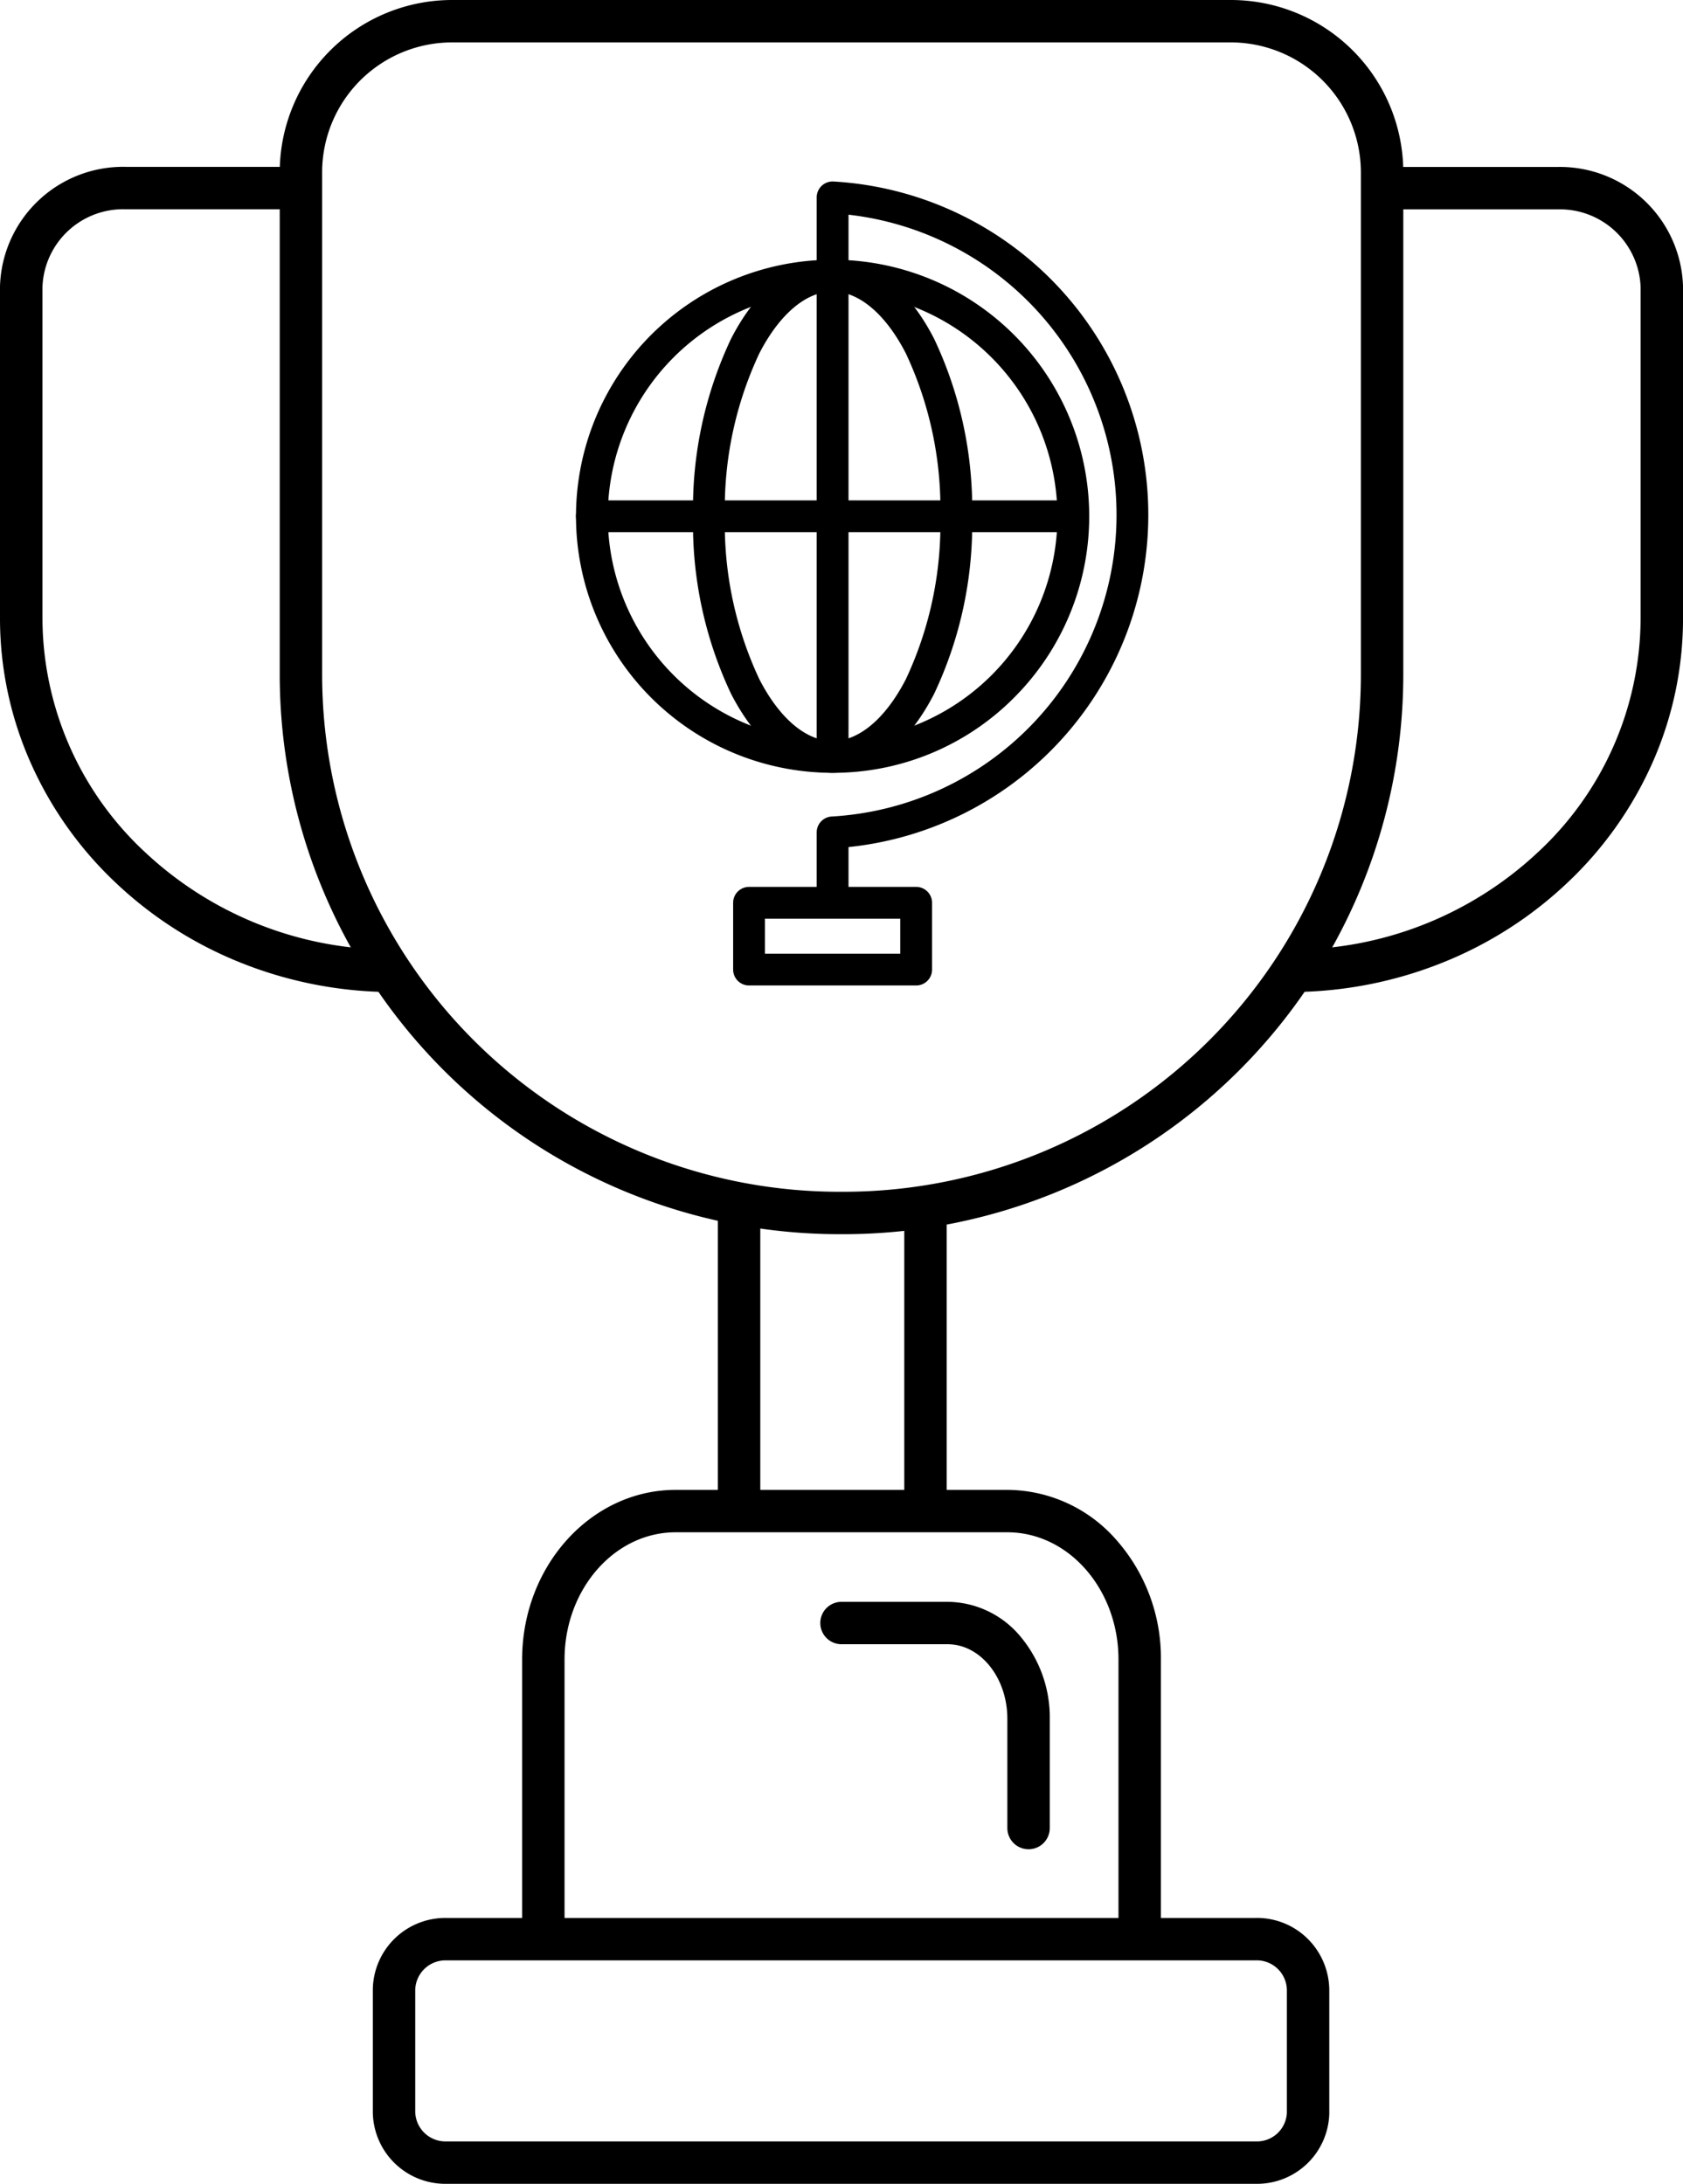 <svg xmlns="http://www.w3.org/2000/svg" width="79.359" height="103.001" viewBox="0 0 79.359 103.001"><g transform="translate(-0.32)"><path d="M18.9,46.79a19.323,19.323,0,0,1-7.215-1.379,18.6,18.6,0,0,1-5.9-3.768,17.56,17.56,0,0,1-3.993-5.608A16.77,16.77,0,0,1,.32,29.15V13.5A5.808,5.808,0,0,1,6.263,7.87H14.25v2H6.222a3.805,3.805,0,0,0-3.9,3.676v15.6A15.106,15.106,0,0,0,7.156,40.19,16.981,16.981,0,0,0,18.9,44.79Z"/><path d="M61.1,46.79v-2a16.981,16.981,0,0,0,11.744-4.6A15.106,15.106,0,0,0,77.68,29.15v-15.6a3.805,3.805,0,0,0-3.9-3.675H65.75v-2h7.987A5.809,5.809,0,0,1,79.68,13.5V29.15a16.77,16.77,0,0,1-1.468,6.885,17.56,17.56,0,0,1-3.993,5.608,18.6,18.6,0,0,1-5.9,3.768A19.323,19.323,0,0,1,61.1,46.79Z"/><path d="M1,14.07H-1V0H1Z" transform="translate(35.17 57.21)"/><path d="M1,14.07H-1V0H1Z" transform="translate(43.96 57.21)"/><path d="M40.072,58.21h-.143A26.4,26.4,0,0,1,13.51,31.863V8.062A8.13,8.13,0,0,1,21.639,0H58.36a8.13,8.13,0,0,1,8.13,8.107V31.86A26.4,26.4,0,0,1,40.072,58.21Zm-.074-2h.074A24.4,24.4,0,0,0,64.49,31.857V8.11A6.14,6.14,0,0,0,58.36,2H21.639A6.13,6.13,0,0,0,15.51,8.074V31.86A24.4,24.4,0,0,0,39.928,56.21Z"/><path d="M55.06,90.62h-2V78.27c0-3.308-2.351-6-5.24-6H32.18c-2.889,0-5.24,2.692-5.24,6V90.62h-2V78.27c0-4.411,3.248-8,7.24-8H47.82a6.867,6.867,0,0,1,5.16,2.383,8.406,8.406,0,0,1,2.08,5.617Z"/><path d="M48.82,87.22a1,1,0,0,1-1-1V81.07c0-1.941-1.265-3.52-2.82-3.52H40a1,1,0,0,1,0-2h5a4.511,4.511,0,0,1,3.464,1.668A5.939,5.939,0,0,1,49.82,81.07v5.15A1,1,0,0,1,48.82,87.22Z"/><path d="M59.583,103H21.319A3.42,3.42,0,0,1,17.9,99.65V93.81a3.42,3.42,0,0,1,3.479-3.35H59.5a3.4,3.4,0,0,1,2.462.962A3.439,3.439,0,0,1,63,93.866v5.84A3.408,3.408,0,0,1,59.583,103ZM21.36,101H59.54A1.415,1.415,0,0,0,61,99.649V93.87a1.42,1.42,0,0,0-1.461-1.41H21.349A1.428,1.428,0,0,0,19.9,93.842v5.777A1.427,1.427,0,0,0,21.349,101Z"/><path d="M39.58,36.45a12.1,12.1,0,1,1,8.556-3.544A12.021,12.021,0,0,1,39.58,36.45Zm0-22.7a10.6,10.6,0,1,0,10.6,10.6A10.612,10.612,0,0,0,39.58,13.75Z"/><path d="M39.58,12.25c1.852,0,3.553,1.326,4.79,3.735a18.718,18.718,0,0,1,1.79,8.365,18.72,18.72,0,0,1-1.79,8.369c-1.236,2.406-2.937,3.731-4.79,3.731s-3.554-1.325-4.79-3.731A18.72,18.72,0,0,1,33,24.35a18.72,18.72,0,0,1,1.79-8.369C36.026,13.575,37.727,12.25,39.58,12.25Zm0,22.7c1.244,0,2.5-1.063,3.455-2.916A17.208,17.208,0,0,0,44.66,24.35a17.207,17.207,0,0,0-1.625-7.68c-.953-1.856-2.212-2.92-3.455-2.92s-2.5,1.063-3.455,2.916A17.208,17.208,0,0,0,34.5,24.35a17.208,17.208,0,0,0,1.625,7.684C37.077,33.887,38.336,34.95,39.58,34.95Z"/><path d="M39.58,43.33a.75.75,0,0,1-.75-.75V39.26a.75.75,0,0,1,.707-.749,14.25,14.25,0,0,0,.793-28.385V35.56a.75.75,0,0,1-1.5,0V9.31a.75.75,0,0,1,.793-.749,15.75,15.75,0,0,1,.707,31.391V42.58A.75.75,0,0,1,39.58,43.33Z"/><path d="M22.65.75H0A.75.75,0,0,1-.75,0,.75.75,0,0,1,0-.75H22.65A.75.75,0,0,1,23.4,0,.75.75,0,0,1,22.65.75Z" transform="translate(28.23 24.35)"/><path d="M43.52,46.48H35.64a.75.75,0,0,1-.75-.75V42.58a.75.75,0,0,1,.75-.75h7.88a.75.75,0,0,1,.75.75v3.15A.75.75,0,0,1,43.52,46.48Zm-7.13-1.5h6.38V43.33H36.39Z"/></g></svg>